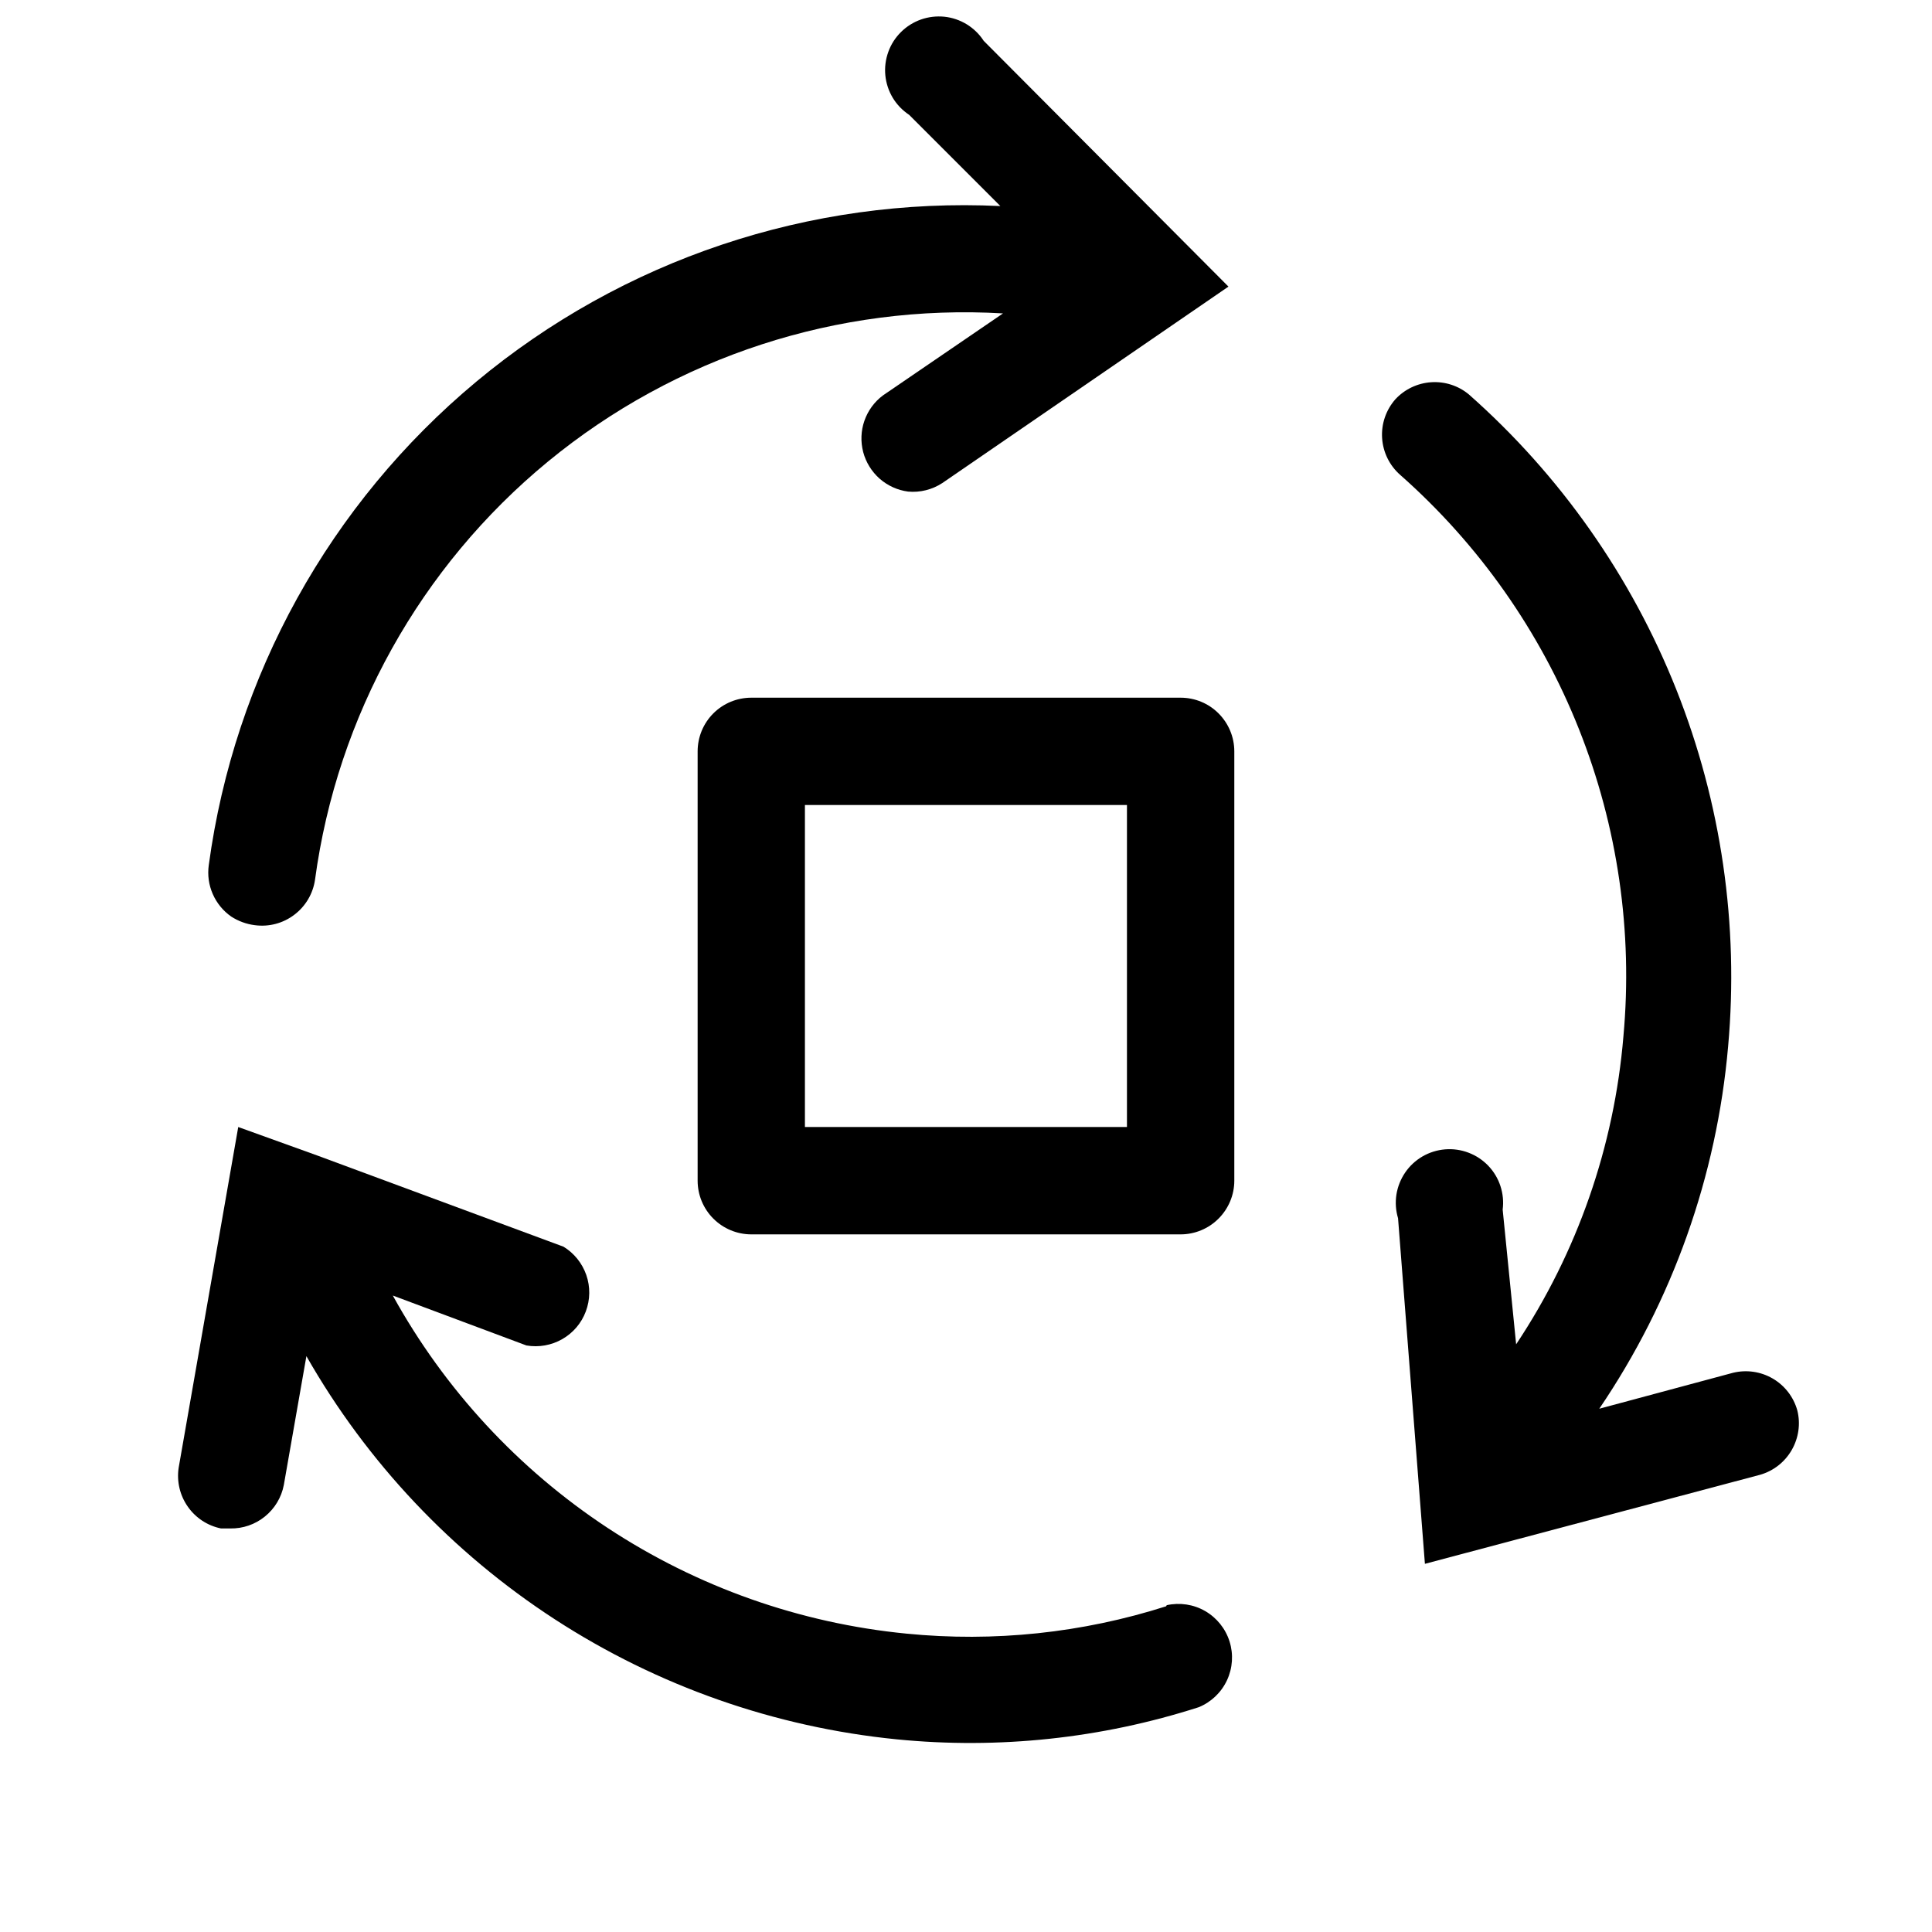 <svg width="32" height="32" viewBox="0 0 32 32" fill="none" xmlns="http://www.w3.org/2000/svg">
<g clip-path="url(#clip0_5932_11137)">
<path d="M29.769 23.36C29.707 23.138 29.561 22.949 29.362 22.833C29.163 22.717 28.927 22.683 28.703 22.738L26.489 23.333C27.701 21.548 28.435 19.482 28.623 17.333C28.804 15.322 28.51 13.297 27.765 11.421C27.019 9.545 25.842 7.87 24.329 6.533C24.155 6.388 23.931 6.316 23.705 6.331C23.478 6.346 23.266 6.447 23.112 6.613C22.956 6.79 22.877 7.021 22.892 7.256C22.907 7.491 23.015 7.711 23.192 7.866C24.495 9.017 25.509 10.458 26.151 12.073C26.794 13.689 27.047 15.433 26.889 17.164C26.737 18.988 26.126 20.743 25.112 22.266L24.889 20.035C24.906 19.904 24.893 19.771 24.852 19.645C24.811 19.519 24.742 19.404 24.65 19.308C24.559 19.213 24.447 19.139 24.323 19.092C24.2 19.045 24.067 19.026 23.935 19.037C23.803 19.048 23.675 19.088 23.561 19.154C23.446 19.221 23.348 19.312 23.274 19.421C23.199 19.531 23.15 19.655 23.129 19.786C23.109 19.917 23.118 20.051 23.156 20.177L23.601 25.902L29.156 24.426C29.376 24.362 29.563 24.215 29.677 24.016C29.791 23.817 29.825 23.582 29.769 23.36Z" fill="black"/>
<path d="M3.831 15.182C3.949 15.258 4.083 15.307 4.222 15.324C4.454 15.355 4.689 15.293 4.875 15.151C5.062 15.01 5.185 14.8 5.218 14.569C5.585 11.857 6.963 9.384 9.076 7.645C11.19 5.906 13.882 5.03 16.613 5.191L14.622 6.551C14.481 6.657 14.375 6.803 14.317 6.97C14.259 7.136 14.253 7.316 14.297 7.487C14.342 7.657 14.437 7.811 14.569 7.928C14.701 8.044 14.865 8.119 15.04 8.142C15.24 8.161 15.441 8.11 15.609 8L20.347 4.747L16.293 0.676C16.221 0.565 16.125 0.472 16.013 0.403C15.9 0.334 15.774 0.291 15.643 0.277C15.511 0.264 15.379 0.279 15.254 0.323C15.13 0.367 15.016 0.438 14.923 0.531C14.829 0.624 14.757 0.736 14.713 0.86C14.668 0.985 14.651 1.117 14.664 1.248C14.677 1.38 14.719 1.507 14.787 1.62C14.855 1.733 14.948 1.829 15.058 1.902L16.569 3.413C13.414 3.262 10.317 4.3 7.89 6.321C5.463 8.342 3.881 11.199 3.458 14.329C3.435 14.492 3.458 14.658 3.524 14.808C3.59 14.959 3.696 15.088 3.831 15.182Z" fill="black"/>
<path d="M19.315 26.605C17.927 27.048 16.463 27.202 15.013 27.058C13.247 26.885 11.55 26.285 10.067 25.309C8.585 24.333 7.363 23.012 6.506 21.458L8.719 22.285C8.923 22.32 9.133 22.283 9.313 22.18C9.493 22.077 9.631 21.915 9.703 21.721C9.776 21.527 9.779 21.314 9.711 21.118C9.643 20.923 9.51 20.757 9.333 20.649L5.253 19.138L3.946 18.667L2.959 24.311C2.925 24.537 2.979 24.767 3.11 24.954C3.24 25.141 3.438 25.271 3.661 25.316H3.813C4.022 25.32 4.226 25.25 4.388 25.118C4.551 24.986 4.662 24.801 4.701 24.596L5.075 22.462C6.08 24.224 7.492 25.719 9.193 26.823C10.894 27.927 12.835 28.608 14.853 28.809C16.54 28.976 18.243 28.795 19.857 28.276C20.062 28.191 20.229 28.032 20.323 27.83C20.417 27.628 20.432 27.399 20.365 27.187C20.298 26.975 20.154 26.796 19.961 26.684C19.768 26.573 19.541 26.539 19.324 26.587L19.315 26.605Z" fill="black"/>
<path d="M19.555 11.556H12.444C12.208 11.556 11.982 11.649 11.815 11.816C11.648 11.983 11.555 12.209 11.555 12.445V19.556C11.555 19.791 11.648 20.017 11.815 20.184C11.982 20.351 12.208 20.445 12.444 20.445H19.555C19.79 20.445 20.017 20.351 20.183 20.184C20.35 20.017 20.444 19.791 20.444 19.556V12.445C20.444 12.209 20.35 11.983 20.183 11.816C20.017 11.649 19.79 11.556 19.555 11.556ZM18.666 18.667H13.332V13.333H18.666V18.667Z" fill="black"/>
</g>
<defs>
<clipPath id="clip0_5932_11137">
<rect width="32" height="32" fill="white"/>
</clipPath>
</defs>
</svg>
